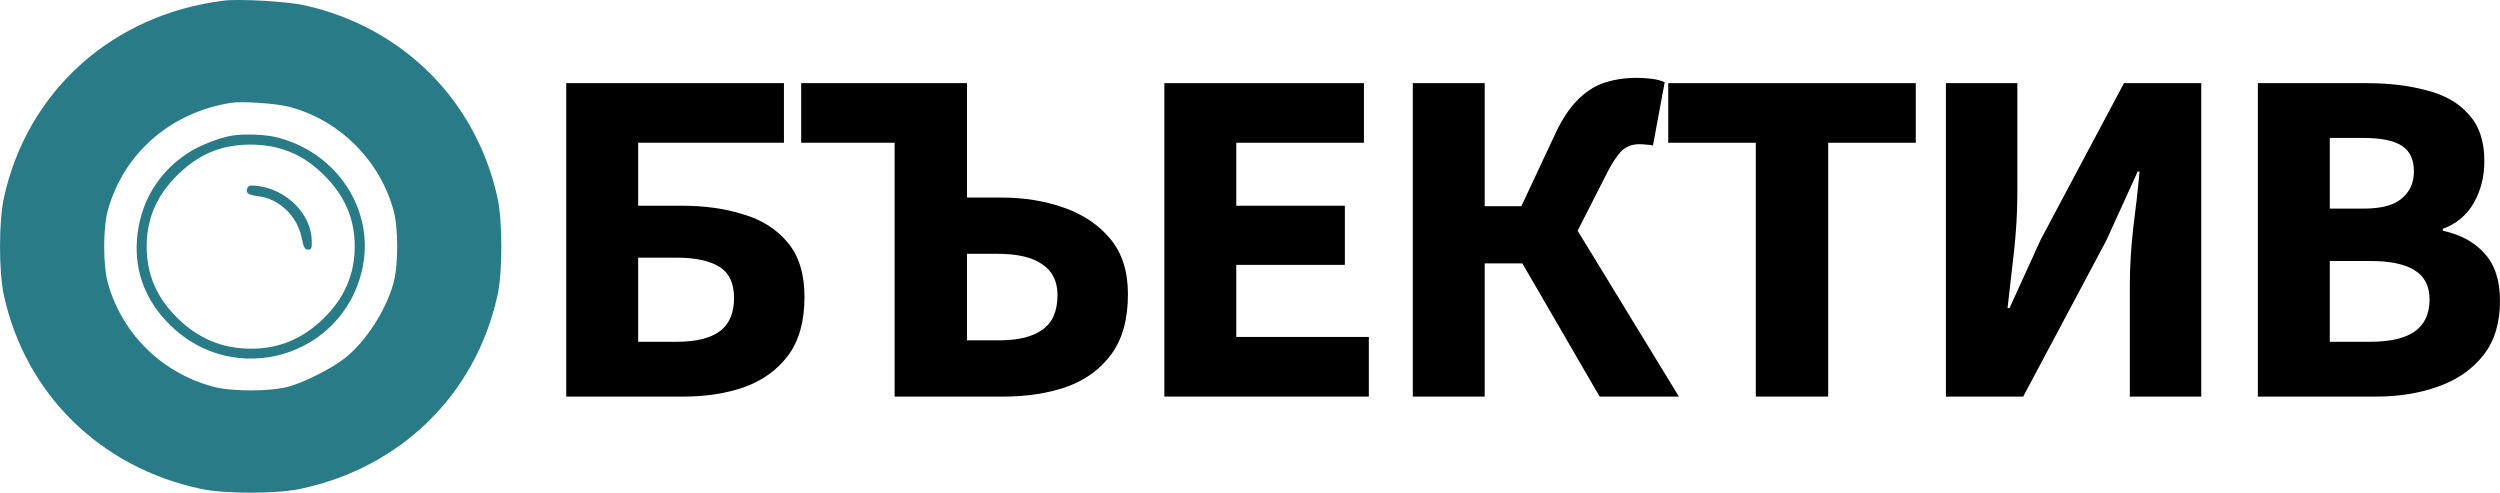 <svg width="137" height="27" viewBox="0 0 137 27" fill="none" xmlns="http://www.w3.org/2000/svg">
<path fill-rule="evenodd" clip-rule="evenodd" d="M12.256 0.036C6.157 0.799 1.497 4.982 0.211 10.848C-0.07 12.133 -0.07 14.891 0.211 16.176C1.401 21.602 5.498 25.625 11.025 26.793C12.333 27.069 15.142 27.069 16.451 26.793C21.981 25.624 26.074 21.605 27.264 16.176C27.546 14.891 27.546 12.133 27.264 10.848C26.093 5.504 22.091 1.504 16.702 0.293C15.751 0.08 13.123 -0.073 12.256 0.036ZM15.847 5.852C18.588 6.572 20.794 8.756 21.562 11.51C21.836 12.49 21.834 14.539 21.559 15.527C21.146 17.01 20.061 18.694 18.932 19.602C18.218 20.176 16.675 20.957 15.79 21.193C14.777 21.463 12.694 21.462 11.685 21.192C8.864 20.435 6.69 18.297 5.913 15.514C5.641 14.54 5.641 12.484 5.913 11.511C6.783 8.395 9.35 6.158 12.655 5.636C13.263 5.54 15.144 5.667 15.847 5.852ZM12.712 7.432C12.034 7.543 10.966 7.96 10.353 8.351C8.648 9.44 7.641 11.145 7.503 13.176C7.382 14.944 8.005 16.522 9.339 17.83C12.867 21.288 18.759 19.576 19.847 14.777C20.574 11.566 18.506 8.362 15.168 7.525C14.536 7.367 13.377 7.323 12.712 7.432ZM15.141 8.081C16.167 8.344 16.924 8.781 17.74 9.582C18.883 10.704 19.439 11.983 19.439 13.491C19.439 15.023 18.88 16.322 17.74 17.442C16.598 18.563 15.294 19.109 13.759 19.109C12.198 19.109 10.875 18.561 9.735 17.442C8.587 16.314 8.037 15.041 8.037 13.512C8.037 11.983 8.587 10.709 9.735 9.582C10.888 8.45 12.111 7.936 13.685 7.922C14.127 7.918 14.782 7.99 15.141 8.081ZM13.559 10.301C13.449 10.582 13.579 10.678 14.171 10.755C15.327 10.906 16.289 11.839 16.535 13.048C16.637 13.553 16.707 13.68 16.882 13.68C17.069 13.68 17.099 13.604 17.084 13.161C17.036 11.727 15.73 10.406 14.149 10.194C13.734 10.138 13.614 10.16 13.559 10.301Z" fill="#297B87"/>
<path d="M31.031 21.732V4.557H42.96V7.823H34.972V11.274H37.384C38.617 11.274 39.734 11.432 40.735 11.748C41.754 12.047 42.567 12.565 43.174 13.302C43.782 14.022 44.086 15.015 44.086 16.279C44.086 17.596 43.791 18.659 43.201 19.466C42.611 20.257 41.816 20.836 40.815 21.205C39.815 21.556 38.707 21.732 37.491 21.732H31.031ZM34.972 18.729H37.089C38.144 18.729 38.93 18.536 39.448 18.149C39.966 17.763 40.226 17.157 40.226 16.332C40.226 15.524 39.958 14.953 39.421 14.62C38.885 14.286 38.099 14.119 37.062 14.119H34.972V18.729Z" fill="black"/>
<path d="M49.025 21.732V7.823H43.905V4.557H52.992V10.826H54.868C56.119 10.826 57.263 11.011 58.3 11.38C59.354 11.748 60.203 12.319 60.846 13.092C61.489 13.864 61.811 14.874 61.811 16.121C61.811 17.491 61.507 18.588 60.9 19.414C60.292 20.239 59.47 20.836 58.434 21.205C57.415 21.556 56.271 21.732 55.002 21.732H49.025ZM52.992 18.65H54.761C55.798 18.65 56.584 18.457 57.12 18.07C57.674 17.684 57.951 17.052 57.951 16.174C57.951 15.418 57.674 14.857 57.12 14.488C56.584 14.101 55.762 13.908 54.654 13.908H52.992V18.65Z" fill="black"/>
<path d="M63.807 21.732V4.557H74.744V7.823H67.748V11.274H73.698V14.514H67.748V18.465H75.012V21.732H63.807Z" fill="black"/>
<path d="M77.421 21.732V4.557H81.361V11.3H83.371L85.221 7.349C85.596 6.541 86.007 5.918 86.454 5.479C86.901 5.022 87.392 4.706 87.928 4.531C88.464 4.355 89.045 4.267 89.671 4.267C89.975 4.267 90.26 4.285 90.528 4.32C90.796 4.355 91.029 4.417 91.225 4.504L90.582 7.981C90.493 7.946 90.385 7.929 90.26 7.929C90.135 7.911 89.992 7.902 89.832 7.902C89.599 7.902 89.394 7.946 89.215 8.034C89.036 8.104 88.858 8.254 88.679 8.482C88.5 8.71 88.304 9.026 88.089 9.43L86.454 12.644L92.003 21.732H87.66L83.425 14.435H81.361V21.732H77.421Z" fill="black"/>
<path d="M96.218 21.732V7.823H91.42V4.557H104.984V7.823H100.185V21.732H96.218Z" fill="black"/>
<path d="M106.636 21.732V4.557H110.55V10.616C110.55 11.634 110.488 12.705 110.362 13.829C110.237 14.953 110.121 15.972 110.014 16.885H110.121L111.837 13.118L116.394 4.557H120.629V21.732H116.715V15.647C116.715 14.628 116.778 13.575 116.903 12.486C117.046 11.38 117.162 10.352 117.251 9.404H117.144L115.429 13.171L110.872 21.732H106.636Z" fill="black"/>
<path d="M123.731 21.732V4.557H129.709C130.924 4.557 132.014 4.689 132.979 4.952C133.962 5.198 134.73 5.637 135.284 6.269C135.856 6.884 136.142 7.736 136.142 8.824C136.142 9.685 135.946 10.458 135.553 11.142C135.159 11.81 134.596 12.275 133.864 12.539V12.644C134.847 12.855 135.615 13.276 136.169 13.908C136.723 14.523 137 15.383 137 16.49C137 17.701 136.696 18.694 136.089 19.466C135.481 20.239 134.659 20.81 133.622 21.178C132.604 21.547 131.469 21.732 130.218 21.732H123.731ZM127.672 11.432H129.521C130.486 11.432 131.183 11.248 131.612 10.879C132.059 10.51 132.282 10.018 132.282 9.404C132.282 8.737 132.059 8.262 131.612 7.981C131.165 7.7 130.477 7.56 129.548 7.56H127.672V11.432ZM127.672 18.729H129.897C130.969 18.729 131.773 18.544 132.309 18.176C132.863 17.789 133.14 17.201 133.14 16.411C133.14 15.673 132.863 15.138 132.309 14.804C131.773 14.47 130.969 14.303 129.897 14.303H127.672V18.729Z" fill="black"/>
</svg>
